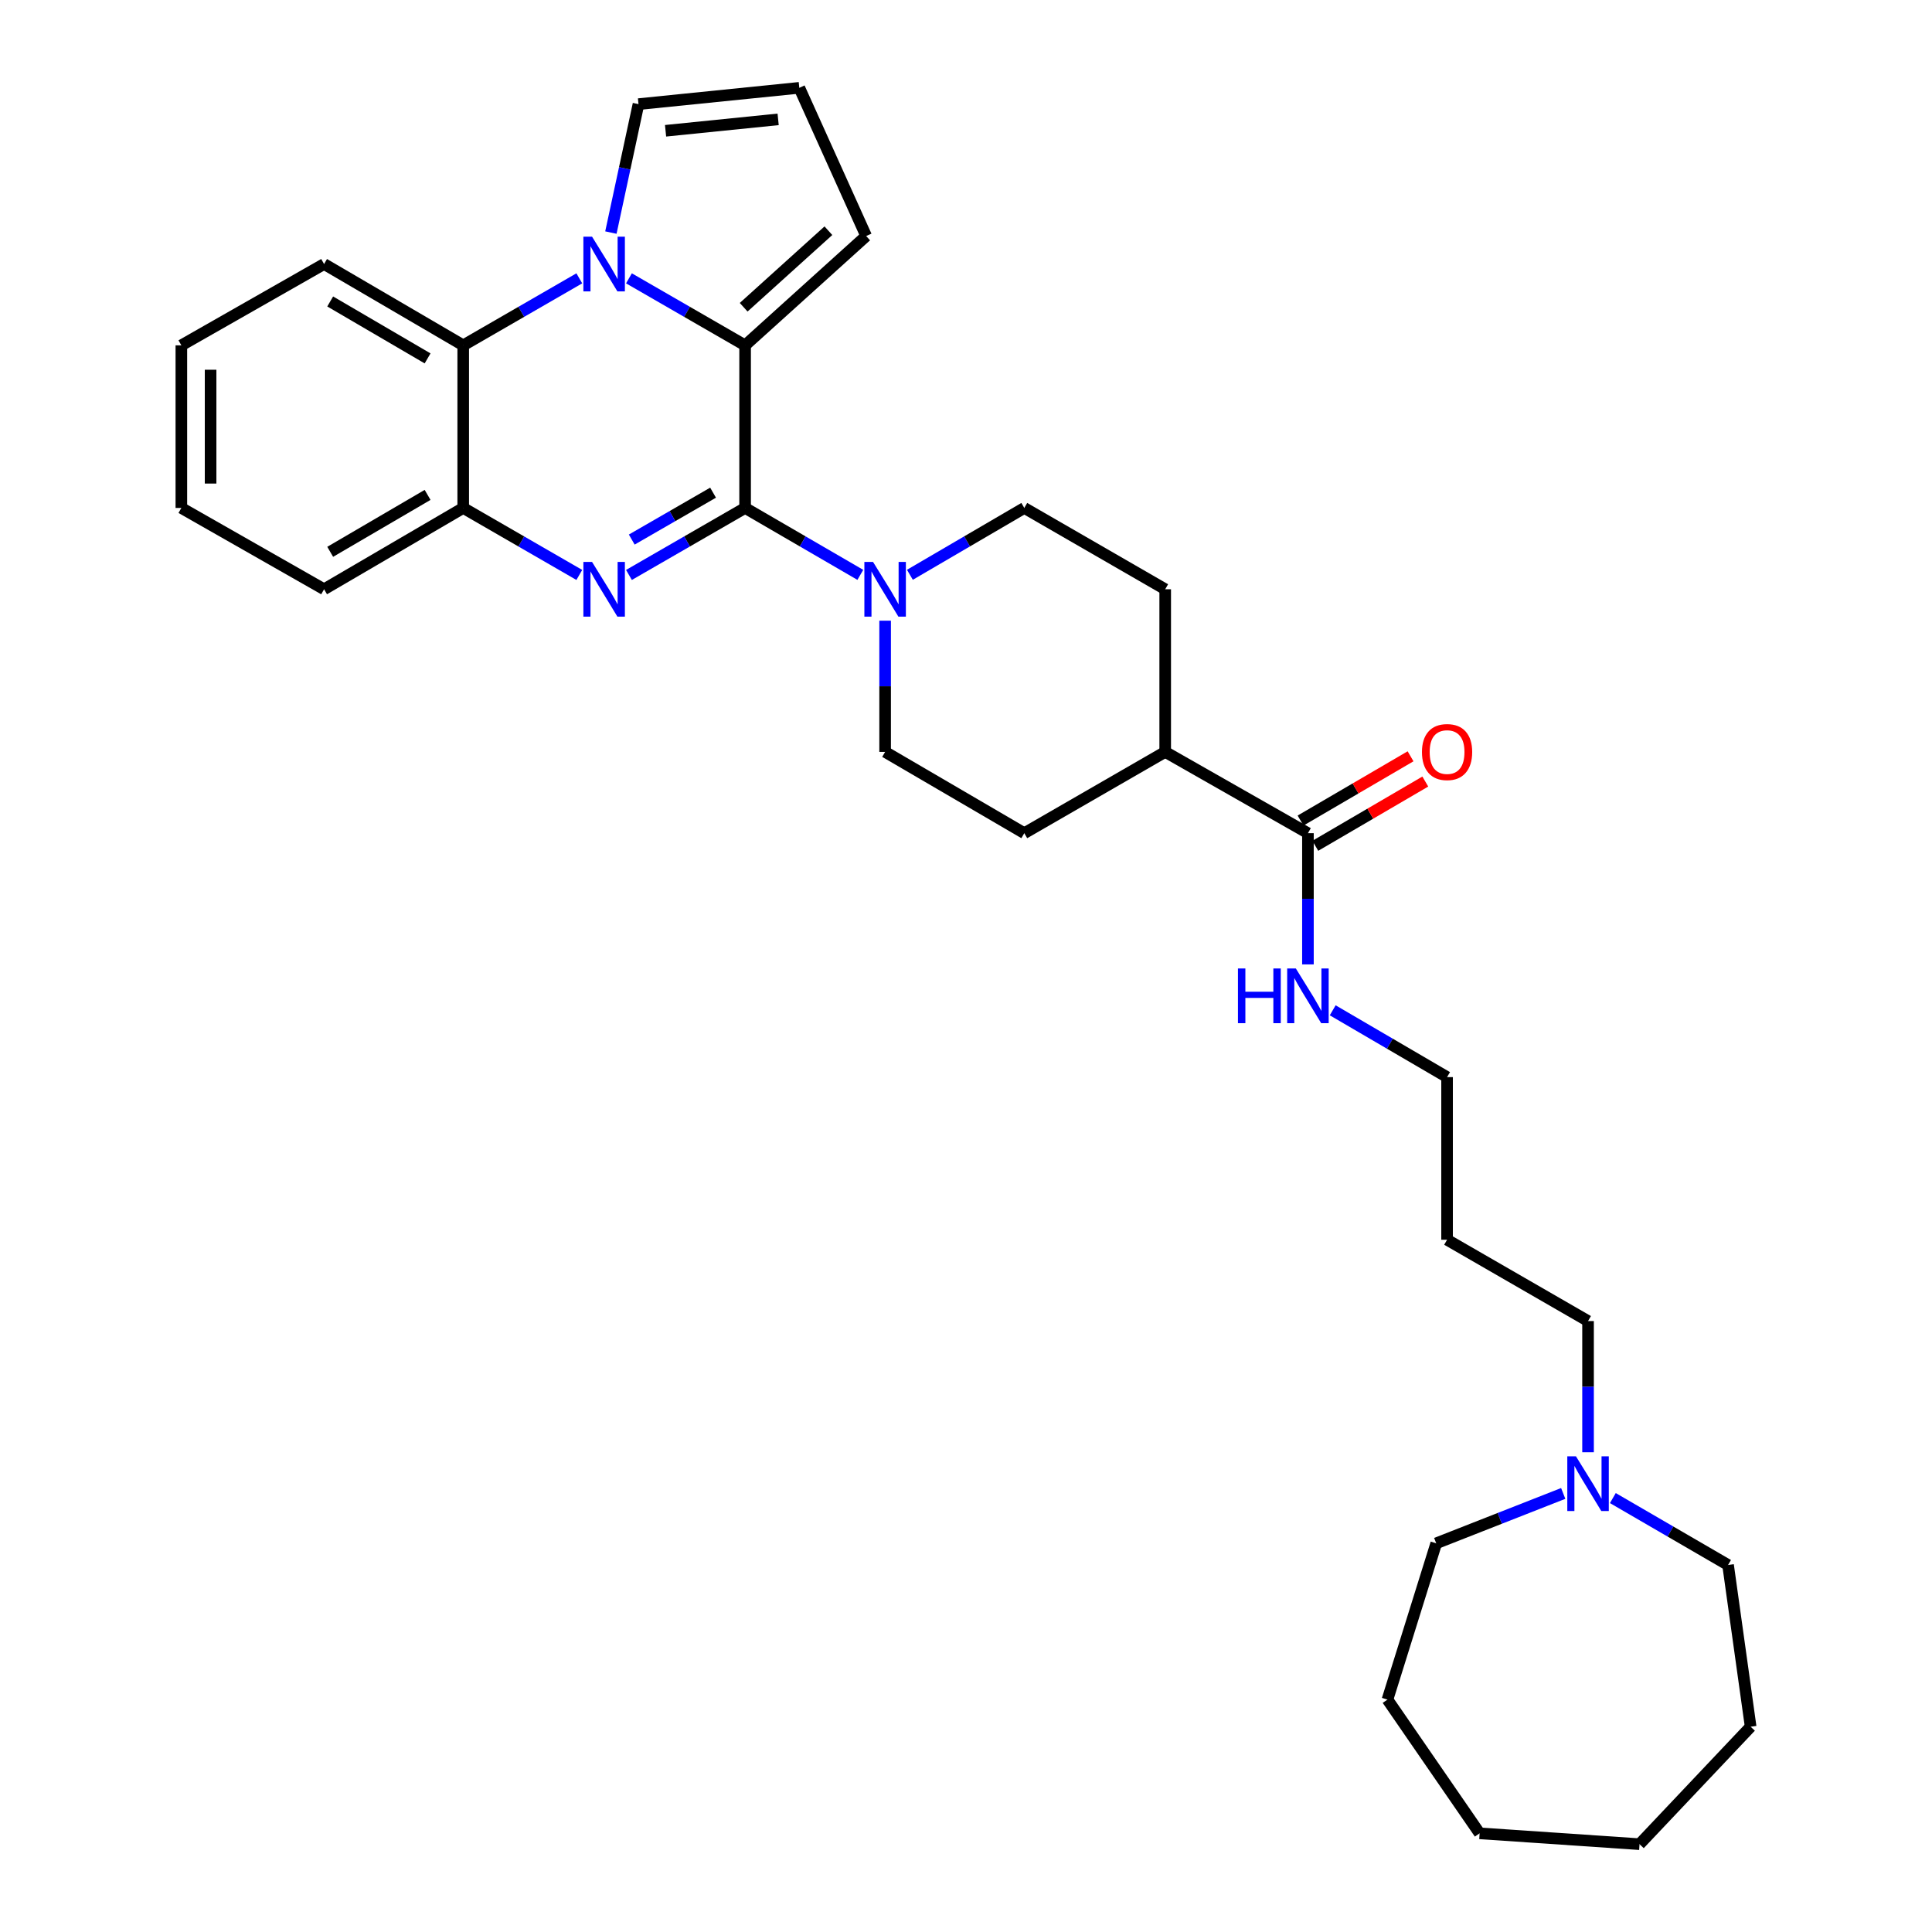 <?xml version='1.0' encoding='iso-8859-1'?>
<svg version='1.1' baseProfile='full'
              xmlns='http://www.w3.org/2000/svg'
                      xmlns:rdkit='http://www.rdkit.org/xml'
                      xmlns:xlink='http://www.w3.org/1999/xlink'
                  xml:space='preserve'
width='1000px' height='1000px' viewBox='0 0 1000 1000'>
<!-- END OF HEADER -->
<rect style='opacity:1.0;fill:#FFFFFF;stroke:none' width='1000' height='1000' x='0' y='0'> </rect>
<path class='bond-0' d='M 385.666,262.913 L 355.604,280.253' style='fill:none;fill-rule:evenodd;stroke:#000000;stroke-width:6px;stroke-linecap:butt;stroke-linejoin:miter;stroke-opacity:1' />
<path class='bond-0' d='M 355.604,280.253 L 325.543,297.593' style='fill:none;fill-rule:evenodd;stroke:#0000FF;stroke-width:6px;stroke-linecap:butt;stroke-linejoin:miter;stroke-opacity:1' />
<path class='bond-0' d='M 369.084,255.003 L 348.041,267.141' style='fill:none;fill-rule:evenodd;stroke:#000000;stroke-width:6px;stroke-linecap:butt;stroke-linejoin:miter;stroke-opacity:1' />
<path class='bond-0' d='M 348.041,267.141 L 326.998,279.279' style='fill:none;fill-rule:evenodd;stroke:#0000FF;stroke-width:6px;stroke-linecap:butt;stroke-linejoin:miter;stroke-opacity:1' />
<path class='bond-2' d='M 385.666,262.913 L 385.666,178.752' style='fill:none;fill-rule:evenodd;stroke:#000000;stroke-width:6px;stroke-linecap:butt;stroke-linejoin:miter;stroke-opacity:1' />
<path class='bond-3' d='M 385.666,262.913 L 415.484,280.231' style='fill:none;fill-rule:evenodd;stroke:#000000;stroke-width:6px;stroke-linecap:butt;stroke-linejoin:miter;stroke-opacity:1' />
<path class='bond-3' d='M 415.484,280.231 L 445.303,297.548' style='fill:none;fill-rule:evenodd;stroke:#0000FF;stroke-width:6px;stroke-linecap:butt;stroke-linejoin:miter;stroke-opacity:1' />
<path class='bond-5' d='M 299.852,297.59 L 269.807,280.252' style='fill:none;fill-rule:evenodd;stroke:#0000FF;stroke-width:6px;stroke-linecap:butt;stroke-linejoin:miter;stroke-opacity:1' />
<path class='bond-5' d='M 269.807,280.252 L 239.762,262.913' style='fill:none;fill-rule:evenodd;stroke:#000000;stroke-width:6px;stroke-linecap:butt;stroke-linejoin:miter;stroke-opacity:1' />
<path class='bond-1' d='M 325.543,144.066 L 355.604,161.409' style='fill:none;fill-rule:evenodd;stroke:#0000FF;stroke-width:6px;stroke-linecap:butt;stroke-linejoin:miter;stroke-opacity:1' />
<path class='bond-1' d='M 355.604,161.409 L 385.666,178.752' style='fill:none;fill-rule:evenodd;stroke:#000000;stroke-width:6px;stroke-linecap:butt;stroke-linejoin:miter;stroke-opacity:1' />
<path class='bond-4' d='M 299.852,144.069 L 269.807,161.41' style='fill:none;fill-rule:evenodd;stroke:#0000FF;stroke-width:6px;stroke-linecap:butt;stroke-linejoin:miter;stroke-opacity:1' />
<path class='bond-4' d='M 269.807,161.41 L 239.762,178.752' style='fill:none;fill-rule:evenodd;stroke:#000000;stroke-width:6px;stroke-linecap:butt;stroke-linejoin:miter;stroke-opacity:1' />
<path class='bond-7' d='M 316.195,120.378 L 323.339,87.138' style='fill:none;fill-rule:evenodd;stroke:#0000FF;stroke-width:6px;stroke-linecap:butt;stroke-linejoin:miter;stroke-opacity:1' />
<path class='bond-7' d='M 323.339,87.138 L 330.483,53.898' style='fill:none;fill-rule:evenodd;stroke:#000000;stroke-width:6px;stroke-linecap:butt;stroke-linejoin:miter;stroke-opacity:1' />
<path class='bond-8' d='M 385.666,178.752 L 448.324,122.165' style='fill:none;fill-rule:evenodd;stroke:#000000;stroke-width:6px;stroke-linecap:butt;stroke-linejoin:miter;stroke-opacity:1' />
<path class='bond-8' d='M 384.919,159.03 L 428.78,119.419' style='fill:none;fill-rule:evenodd;stroke:#000000;stroke-width:6px;stroke-linecap:butt;stroke-linejoin:miter;stroke-opacity:1' />
<path class='bond-11' d='M 458.138,321.267 L 458.138,355.224' style='fill:none;fill-rule:evenodd;stroke:#0000FF;stroke-width:6px;stroke-linecap:butt;stroke-linejoin:miter;stroke-opacity:1' />
<path class='bond-11' d='M 458.138,355.224 L 458.138,389.181' style='fill:none;fill-rule:evenodd;stroke:#000000;stroke-width:6px;stroke-linecap:butt;stroke-linejoin:miter;stroke-opacity:1' />
<path class='bond-12' d='M 470.964,297.509 L 500.568,280.211' style='fill:none;fill-rule:evenodd;stroke:#0000FF;stroke-width:6px;stroke-linecap:butt;stroke-linejoin:miter;stroke-opacity:1' />
<path class='bond-12' d='M 500.568,280.211 L 530.173,262.913' style='fill:none;fill-rule:evenodd;stroke:#000000;stroke-width:6px;stroke-linecap:butt;stroke-linejoin:miter;stroke-opacity:1' />
<path class='bond-20' d='M 239.762,178.752 L 167.744,136.655' style='fill:none;fill-rule:evenodd;stroke:#000000;stroke-width:6px;stroke-linecap:butt;stroke-linejoin:miter;stroke-opacity:1' />
<path class='bond-20' d='M 221.321,185.506 L 170.908,156.037' style='fill:none;fill-rule:evenodd;stroke:#000000;stroke-width:6px;stroke-linecap:butt;stroke-linejoin:miter;stroke-opacity:1' />
<path class='bond-31' d='M 239.762,178.752 L 239.762,262.913' style='fill:none;fill-rule:evenodd;stroke:#000000;stroke-width:6px;stroke-linecap:butt;stroke-linejoin:miter;stroke-opacity:1' />
<path class='bond-21' d='M 239.762,262.913 L 167.744,305.003' style='fill:none;fill-rule:evenodd;stroke:#000000;stroke-width:6px;stroke-linecap:butt;stroke-linejoin:miter;stroke-opacity:1' />
<path class='bond-21' d='M 221.322,256.158 L 170.909,285.62' style='fill:none;fill-rule:evenodd;stroke:#000000;stroke-width:6px;stroke-linecap:butt;stroke-linejoin:miter;stroke-opacity:1' />
<path class='bond-6' d='M 676.984,431.253 L 603.108,389.181' style='fill:none;fill-rule:evenodd;stroke:#000000;stroke-width:6px;stroke-linecap:butt;stroke-linejoin:miter;stroke-opacity:1' />
<path class='bond-14' d='M 680.802,437.788 L 709.269,421.158' style='fill:none;fill-rule:evenodd;stroke:#000000;stroke-width:6px;stroke-linecap:butt;stroke-linejoin:miter;stroke-opacity:1' />
<path class='bond-14' d='M 709.269,421.158 L 737.735,404.528' style='fill:none;fill-rule:evenodd;stroke:#FF0000;stroke-width:6px;stroke-linecap:butt;stroke-linejoin:miter;stroke-opacity:1' />
<path class='bond-14' d='M 673.167,424.718 L 701.633,408.088' style='fill:none;fill-rule:evenodd;stroke:#000000;stroke-width:6px;stroke-linecap:butt;stroke-linejoin:miter;stroke-opacity:1' />
<path class='bond-14' d='M 701.633,408.088 L 730.1,391.458' style='fill:none;fill-rule:evenodd;stroke:#FF0000;stroke-width:6px;stroke-linecap:butt;stroke-linejoin:miter;stroke-opacity:1' />
<path class='bond-17' d='M 676.984,431.253 L 676.984,465.214' style='fill:none;fill-rule:evenodd;stroke:#000000;stroke-width:6px;stroke-linecap:butt;stroke-linejoin:miter;stroke-opacity:1' />
<path class='bond-17' d='M 676.984,465.214 L 676.984,499.175' style='fill:none;fill-rule:evenodd;stroke:#0000FF;stroke-width:6px;stroke-linecap:butt;stroke-linejoin:miter;stroke-opacity:1' />
<path class='bond-33' d='M 330.483,53.898 L 413.719,45.455' style='fill:none;fill-rule:evenodd;stroke:#000000;stroke-width:6px;stroke-linecap:butt;stroke-linejoin:miter;stroke-opacity:1' />
<path class='bond-33' d='M 344.496,67.691 L 402.762,61.781' style='fill:none;fill-rule:evenodd;stroke:#000000;stroke-width:6px;stroke-linecap:butt;stroke-linejoin:miter;stroke-opacity:1' />
<path class='bond-10' d='M 448.324,122.165 L 413.719,45.455' style='fill:none;fill-rule:evenodd;stroke:#000000;stroke-width:6px;stroke-linecap:butt;stroke-linejoin:miter;stroke-opacity:1' />
<path class='bond-9' d='M 821.971,751.685 L 821.971,717.732' style='fill:none;fill-rule:evenodd;stroke:#0000FF;stroke-width:6px;stroke-linecap:butt;stroke-linejoin:miter;stroke-opacity:1' />
<path class='bond-9' d='M 821.971,717.732 L 821.971,683.779' style='fill:none;fill-rule:evenodd;stroke:#000000;stroke-width:6px;stroke-linecap:butt;stroke-linejoin:miter;stroke-opacity:1' />
<path class='bond-22' d='M 809.12,772.998 L 776.257,785.909' style='fill:none;fill-rule:evenodd;stroke:#0000FF;stroke-width:6px;stroke-linecap:butt;stroke-linejoin:miter;stroke-opacity:1' />
<path class='bond-22' d='M 776.257,785.909 L 743.394,798.82' style='fill:none;fill-rule:evenodd;stroke:#000000;stroke-width:6px;stroke-linecap:butt;stroke-linejoin:miter;stroke-opacity:1' />
<path class='bond-23' d='M 834.806,775.403 L 864.625,792.721' style='fill:none;fill-rule:evenodd;stroke:#0000FF;stroke-width:6px;stroke-linecap:butt;stroke-linejoin:miter;stroke-opacity:1' />
<path class='bond-23' d='M 864.625,792.721 L 894.443,810.038' style='fill:none;fill-rule:evenodd;stroke:#000000;stroke-width:6px;stroke-linecap:butt;stroke-linejoin:miter;stroke-opacity:1' />
<path class='bond-15' d='M 458.138,389.181 L 530.173,431.253' style='fill:none;fill-rule:evenodd;stroke:#000000;stroke-width:6px;stroke-linecap:butt;stroke-linejoin:miter;stroke-opacity:1' />
<path class='bond-16' d='M 530.173,262.913 L 603.108,305.003' style='fill:none;fill-rule:evenodd;stroke:#000000;stroke-width:6px;stroke-linecap:butt;stroke-linejoin:miter;stroke-opacity:1' />
<path class='bond-13' d='M 603.108,389.181 L 603.108,305.003' style='fill:none;fill-rule:evenodd;stroke:#000000;stroke-width:6px;stroke-linecap:butt;stroke-linejoin:miter;stroke-opacity:1' />
<path class='bond-32' d='M 603.108,389.181 L 530.173,431.253' style='fill:none;fill-rule:evenodd;stroke:#000000;stroke-width:6px;stroke-linecap:butt;stroke-linejoin:miter;stroke-opacity:1' />
<path class='bond-24' d='M 689.81,522.932 L 719.406,540.222' style='fill:none;fill-rule:evenodd;stroke:#0000FF;stroke-width:6px;stroke-linecap:butt;stroke-linejoin:miter;stroke-opacity:1' />
<path class='bond-24' d='M 719.406,540.222 L 749.003,557.512' style='fill:none;fill-rule:evenodd;stroke:#000000;stroke-width:6px;stroke-linecap:butt;stroke-linejoin:miter;stroke-opacity:1' />
<path class='bond-18' d='M 821.971,683.779 L 749.003,641.69' style='fill:none;fill-rule:evenodd;stroke:#000000;stroke-width:6px;stroke-linecap:butt;stroke-linejoin:miter;stroke-opacity:1' />
<path class='bond-19' d='M 749.003,641.69 L 749.003,557.512' style='fill:none;fill-rule:evenodd;stroke:#000000;stroke-width:6px;stroke-linecap:butt;stroke-linejoin:miter;stroke-opacity:1' />
<path class='bond-25' d='M 167.744,136.655 L 93.868,178.752' style='fill:none;fill-rule:evenodd;stroke:#000000;stroke-width:6px;stroke-linecap:butt;stroke-linejoin:miter;stroke-opacity:1' />
<path class='bond-28' d='M 167.744,305.003 L 93.868,262.913' style='fill:none;fill-rule:evenodd;stroke:#000000;stroke-width:6px;stroke-linecap:butt;stroke-linejoin:miter;stroke-opacity:1' />
<path class='bond-27' d='M 743.394,798.82 L 718.149,879.71' style='fill:none;fill-rule:evenodd;stroke:#000000;stroke-width:6px;stroke-linecap:butt;stroke-linejoin:miter;stroke-opacity:1' />
<path class='bond-26' d='M 894.443,810.038 L 906.132,893.745' style='fill:none;fill-rule:evenodd;stroke:#000000;stroke-width:6px;stroke-linecap:butt;stroke-linejoin:miter;stroke-opacity:1' />
<path class='bond-34' d='M 93.868,178.752 L 93.868,262.913' style='fill:none;fill-rule:evenodd;stroke:#000000;stroke-width:6px;stroke-linecap:butt;stroke-linejoin:miter;stroke-opacity:1' />
<path class='bond-34' d='M 109.004,191.376 L 109.004,250.289' style='fill:none;fill-rule:evenodd;stroke:#000000;stroke-width:6px;stroke-linecap:butt;stroke-linejoin:miter;stroke-opacity:1' />
<path class='bond-29' d='M 906.132,893.745 L 848.621,954.545' style='fill:none;fill-rule:evenodd;stroke:#000000;stroke-width:6px;stroke-linecap:butt;stroke-linejoin:miter;stroke-opacity:1' />
<path class='bond-30' d='M 718.149,879.71 L 765.847,948.928' style='fill:none;fill-rule:evenodd;stroke:#000000;stroke-width:6px;stroke-linecap:butt;stroke-linejoin:miter;stroke-opacity:1' />
<path class='bond-35' d='M 848.621,954.545 L 765.847,948.928' style='fill:none;fill-rule:evenodd;stroke:#000000;stroke-width:6px;stroke-linecap:butt;stroke-linejoin:miter;stroke-opacity:1' />
<path  class='atom-1' d='M 306.437 290.843
L 315.717 305.843
Q 316.637 307.323, 318.117 310.003
Q 319.597 312.683, 319.677 312.843
L 319.677 290.843
L 323.437 290.843
L 323.437 319.163
L 319.557 319.163
L 309.597 302.763
Q 308.437 300.843, 307.197 298.643
Q 305.997 296.443, 305.637 295.763
L 305.637 319.163
L 301.957 319.163
L 301.957 290.843
L 306.437 290.843
' fill='#0000FF'/>
<path  class='atom-2' d='M 306.437 122.495
L 315.717 137.495
Q 316.637 138.975, 318.117 141.655
Q 319.597 144.335, 319.677 144.495
L 319.677 122.495
L 323.437 122.495
L 323.437 150.815
L 319.557 150.815
L 309.597 134.415
Q 308.437 132.495, 307.197 130.295
Q 305.997 128.095, 305.637 127.415
L 305.637 150.815
L 301.957 150.815
L 301.957 122.495
L 306.437 122.495
' fill='#0000FF'/>
<path  class='atom-4' d='M 451.878 290.843
L 461.158 305.843
Q 462.078 307.323, 463.558 310.003
Q 465.038 312.683, 465.118 312.843
L 465.118 290.843
L 468.878 290.843
L 468.878 319.163
L 464.998 319.163
L 455.038 302.763
Q 453.878 300.843, 452.638 298.643
Q 451.438 296.443, 451.078 295.763
L 451.078 319.163
L 447.398 319.163
L 447.398 290.843
L 451.878 290.843
' fill='#0000FF'/>
<path  class='atom-10' d='M 815.711 753.789
L 824.991 768.789
Q 825.911 770.269, 827.391 772.949
Q 828.871 775.629, 828.951 775.789
L 828.951 753.789
L 832.711 753.789
L 832.711 782.109
L 828.831 782.109
L 818.871 765.709
Q 817.711 763.789, 816.471 761.589
Q 815.271 759.389, 814.911 758.709
L 814.911 782.109
L 811.231 782.109
L 811.231 753.789
L 815.711 753.789
' fill='#0000FF'/>
<path  class='atom-15' d='M 736.003 389.261
Q 736.003 382.461, 739.363 378.661
Q 742.723 374.861, 749.003 374.861
Q 755.283 374.861, 758.643 378.661
Q 762.003 382.461, 762.003 389.261
Q 762.003 396.141, 758.603 400.061
Q 755.203 403.941, 749.003 403.941
Q 742.763 403.941, 739.363 400.061
Q 736.003 396.181, 736.003 389.261
M 749.003 400.741
Q 753.323 400.741, 755.643 397.861
Q 758.003 394.941, 758.003 389.261
Q 758.003 383.701, 755.643 380.901
Q 753.323 378.061, 749.003 378.061
Q 744.683 378.061, 742.323 380.861
Q 740.003 383.661, 740.003 389.261
Q 740.003 394.981, 742.323 397.861
Q 744.683 400.741, 749.003 400.741
' fill='#FF0000'/>
<path  class='atom-18' d='M 640.764 501.28
L 644.604 501.28
L 644.604 513.32
L 659.084 513.32
L 659.084 501.28
L 662.924 501.28
L 662.924 529.6
L 659.084 529.6
L 659.084 516.52
L 644.604 516.52
L 644.604 529.6
L 640.764 529.6
L 640.764 501.28
' fill='#0000FF'/>
<path  class='atom-18' d='M 670.724 501.28
L 680.004 516.28
Q 680.924 517.76, 682.404 520.44
Q 683.884 523.12, 683.964 523.28
L 683.964 501.28
L 687.724 501.28
L 687.724 529.6
L 683.844 529.6
L 673.884 513.2
Q 672.724 511.28, 671.484 509.08
Q 670.284 506.88, 669.924 506.2
L 669.924 529.6
L 666.244 529.6
L 666.244 501.28
L 670.724 501.28
' fill='#0000FF'/>
</svg>

